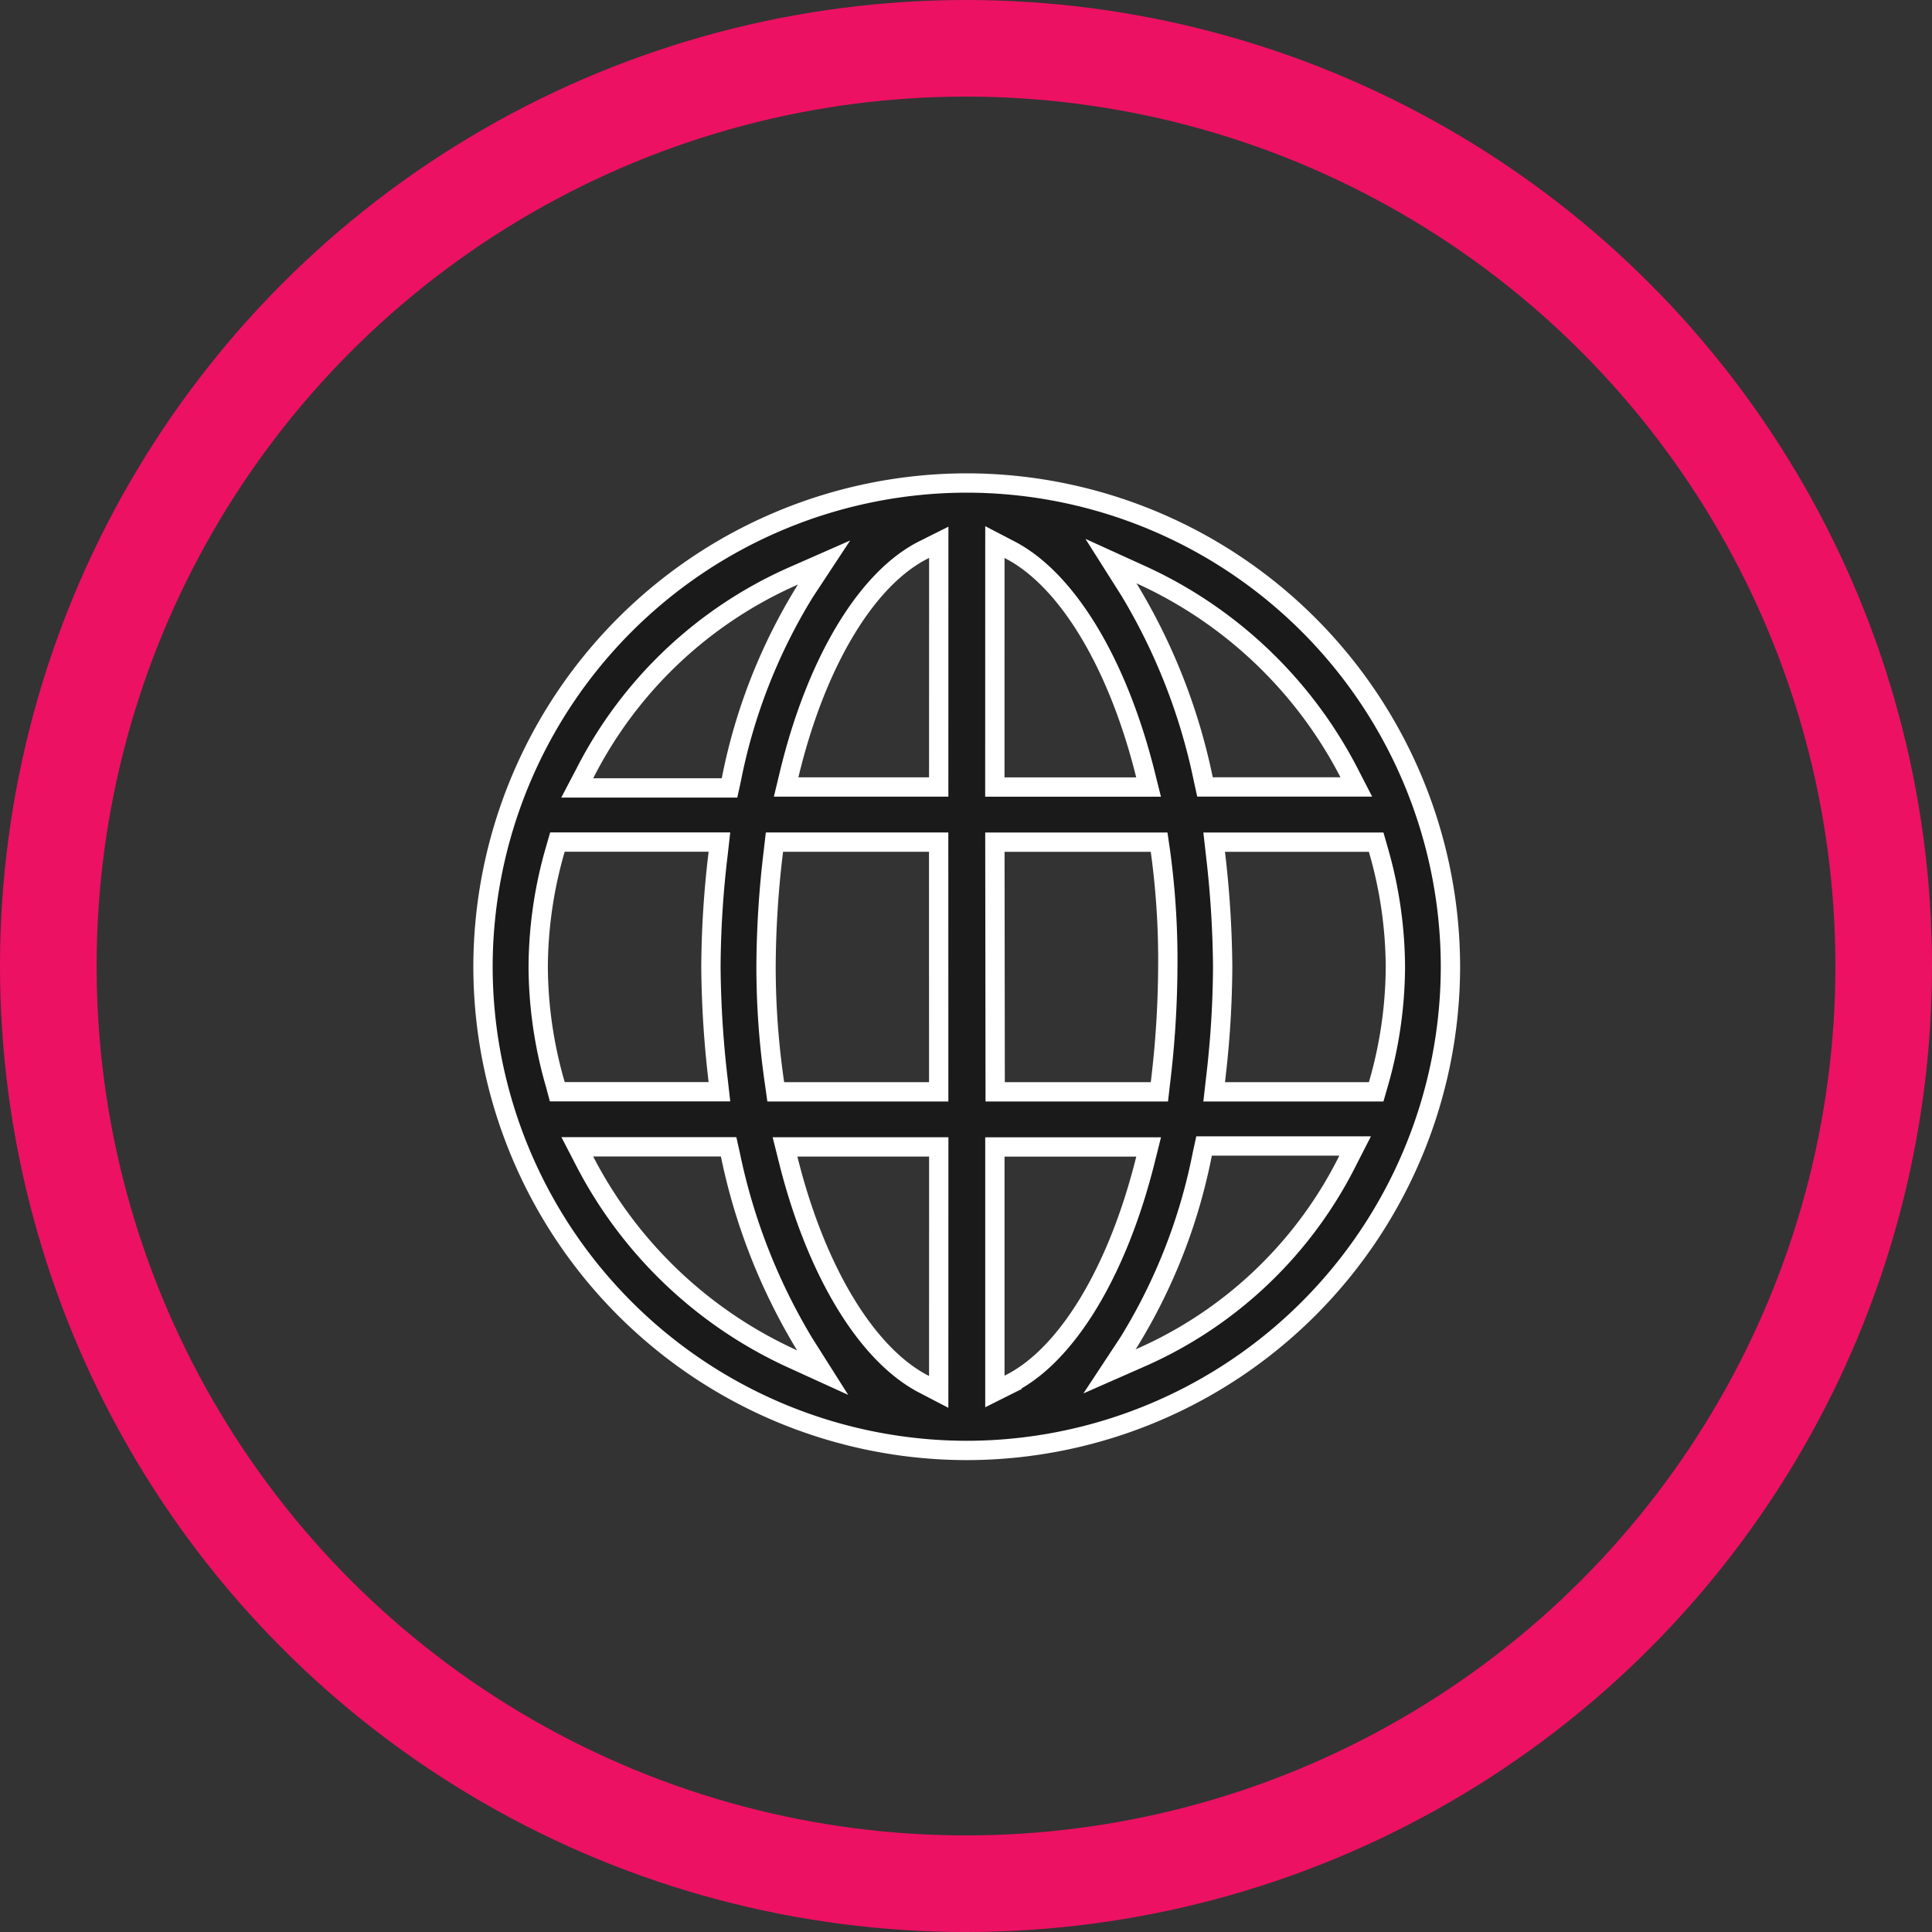 <svg xmlns="http://www.w3.org/2000/svg" width="40" height="40" viewBox="0 0 40 40">
  <rect x="0" y="0" width="40" height="40" fill="#333333" stroke="none"/>
  <g id="רכישה_אונליין" data-name="רכישה אונליין" transform="translate(-4547 -2058)">
    <g id="Ellipse_20" data-name="Ellipse 20" transform="translate(4547 2058)" fill="none" stroke="#ec1163" stroke-width="2">
      <circle cx="20" cy="20" r="20" stroke="none"/>
      <circle cx="20" cy="20" r="19" fill="none"/>
    </g>
    <path id="Path_201" data-name="Path 201" d="M-312.023-31.689a10.026,10.026,0,0,0-10.015,10.015,10.026,10.026,0,0,0,10.015,10.015,10.026,10.026,0,0,0,10.015-10.015A10.026,10.026,0,0,0-312.023-31.689Zm-7.9,6a8.844,8.844,0,0,1,4.283-4.062l.664-.292-.4.607a11.7,11.7,0,0,0-1.521,3.891l-.037.169h-3.153Zm-.619,6.446a8.857,8.857,0,0,1-.353-2.428,8.857,8.857,0,0,1,.353-2.428l.045-.156h3.354l-.027.24a20.384,20.384,0,0,0-.149,2.345,21.274,21.274,0,0,0,.149,2.345l.027.239H-320.5Zm4.877,5.672a9.079,9.079,0,0,1-4.258-4.06l-.163-.315h3.133l.038.169a12.41,12.41,0,0,0,1.522,3.894l.388.613Zm3.062.7-.315-.164c-1.182-.614-2.229-2.349-2.8-4.64l-.067-.268h3.183Zm0-6.213h-3.374l-.026-.185a16.784,16.784,0,0,1-.175-2.4,20.505,20.505,0,0,1,.152-2.394l.022-.191h3.4Zm0-6.311h-3.159l.064-.266c.557-2.315,1.6-4.051,2.784-4.644l.312-.156Zm1.163-5.071.315.164c1.182.614,2.229,2.349,2.8,4.64l.067.268h-3.183Zm0,6.213h3.4l.027.184a16.51,16.51,0,0,1,.153,2.4,20.513,20.513,0,0,1-.152,2.394l-.022.191h-3.4Zm.312,11.22-.312.156v-5.065h3.183l-.067.268C-308.9-15.362-309.953-13.627-311.13-13.039Zm6.988-4.619a8.7,8.7,0,0,1-4.263,4.064l-.664.292.4-.607a11.7,11.7,0,0,0,1.521-3.891l.037-.169h3.128Zm.639-6.444a8.853,8.853,0,0,1,.353,2.428,8.853,8.853,0,0,1-.353,2.428l-.045.156H-306.9l.027-.24a20.387,20.387,0,0,0,.149-2.345,21.293,21.293,0,0,0-.149-2.345l-.027-.239h3.354Zm-.456-1.3h-3.133l-.037-.169a12.412,12.412,0,0,0-1.522-3.894l-.388-.613.659.3a9.078,9.078,0,0,1,4.258,4.06Z" transform="translate(4879.038 2099.689)" fill="#1a1a1a" stroke="#fff" stroke-width="0.4"/>
  </g>
</svg>
